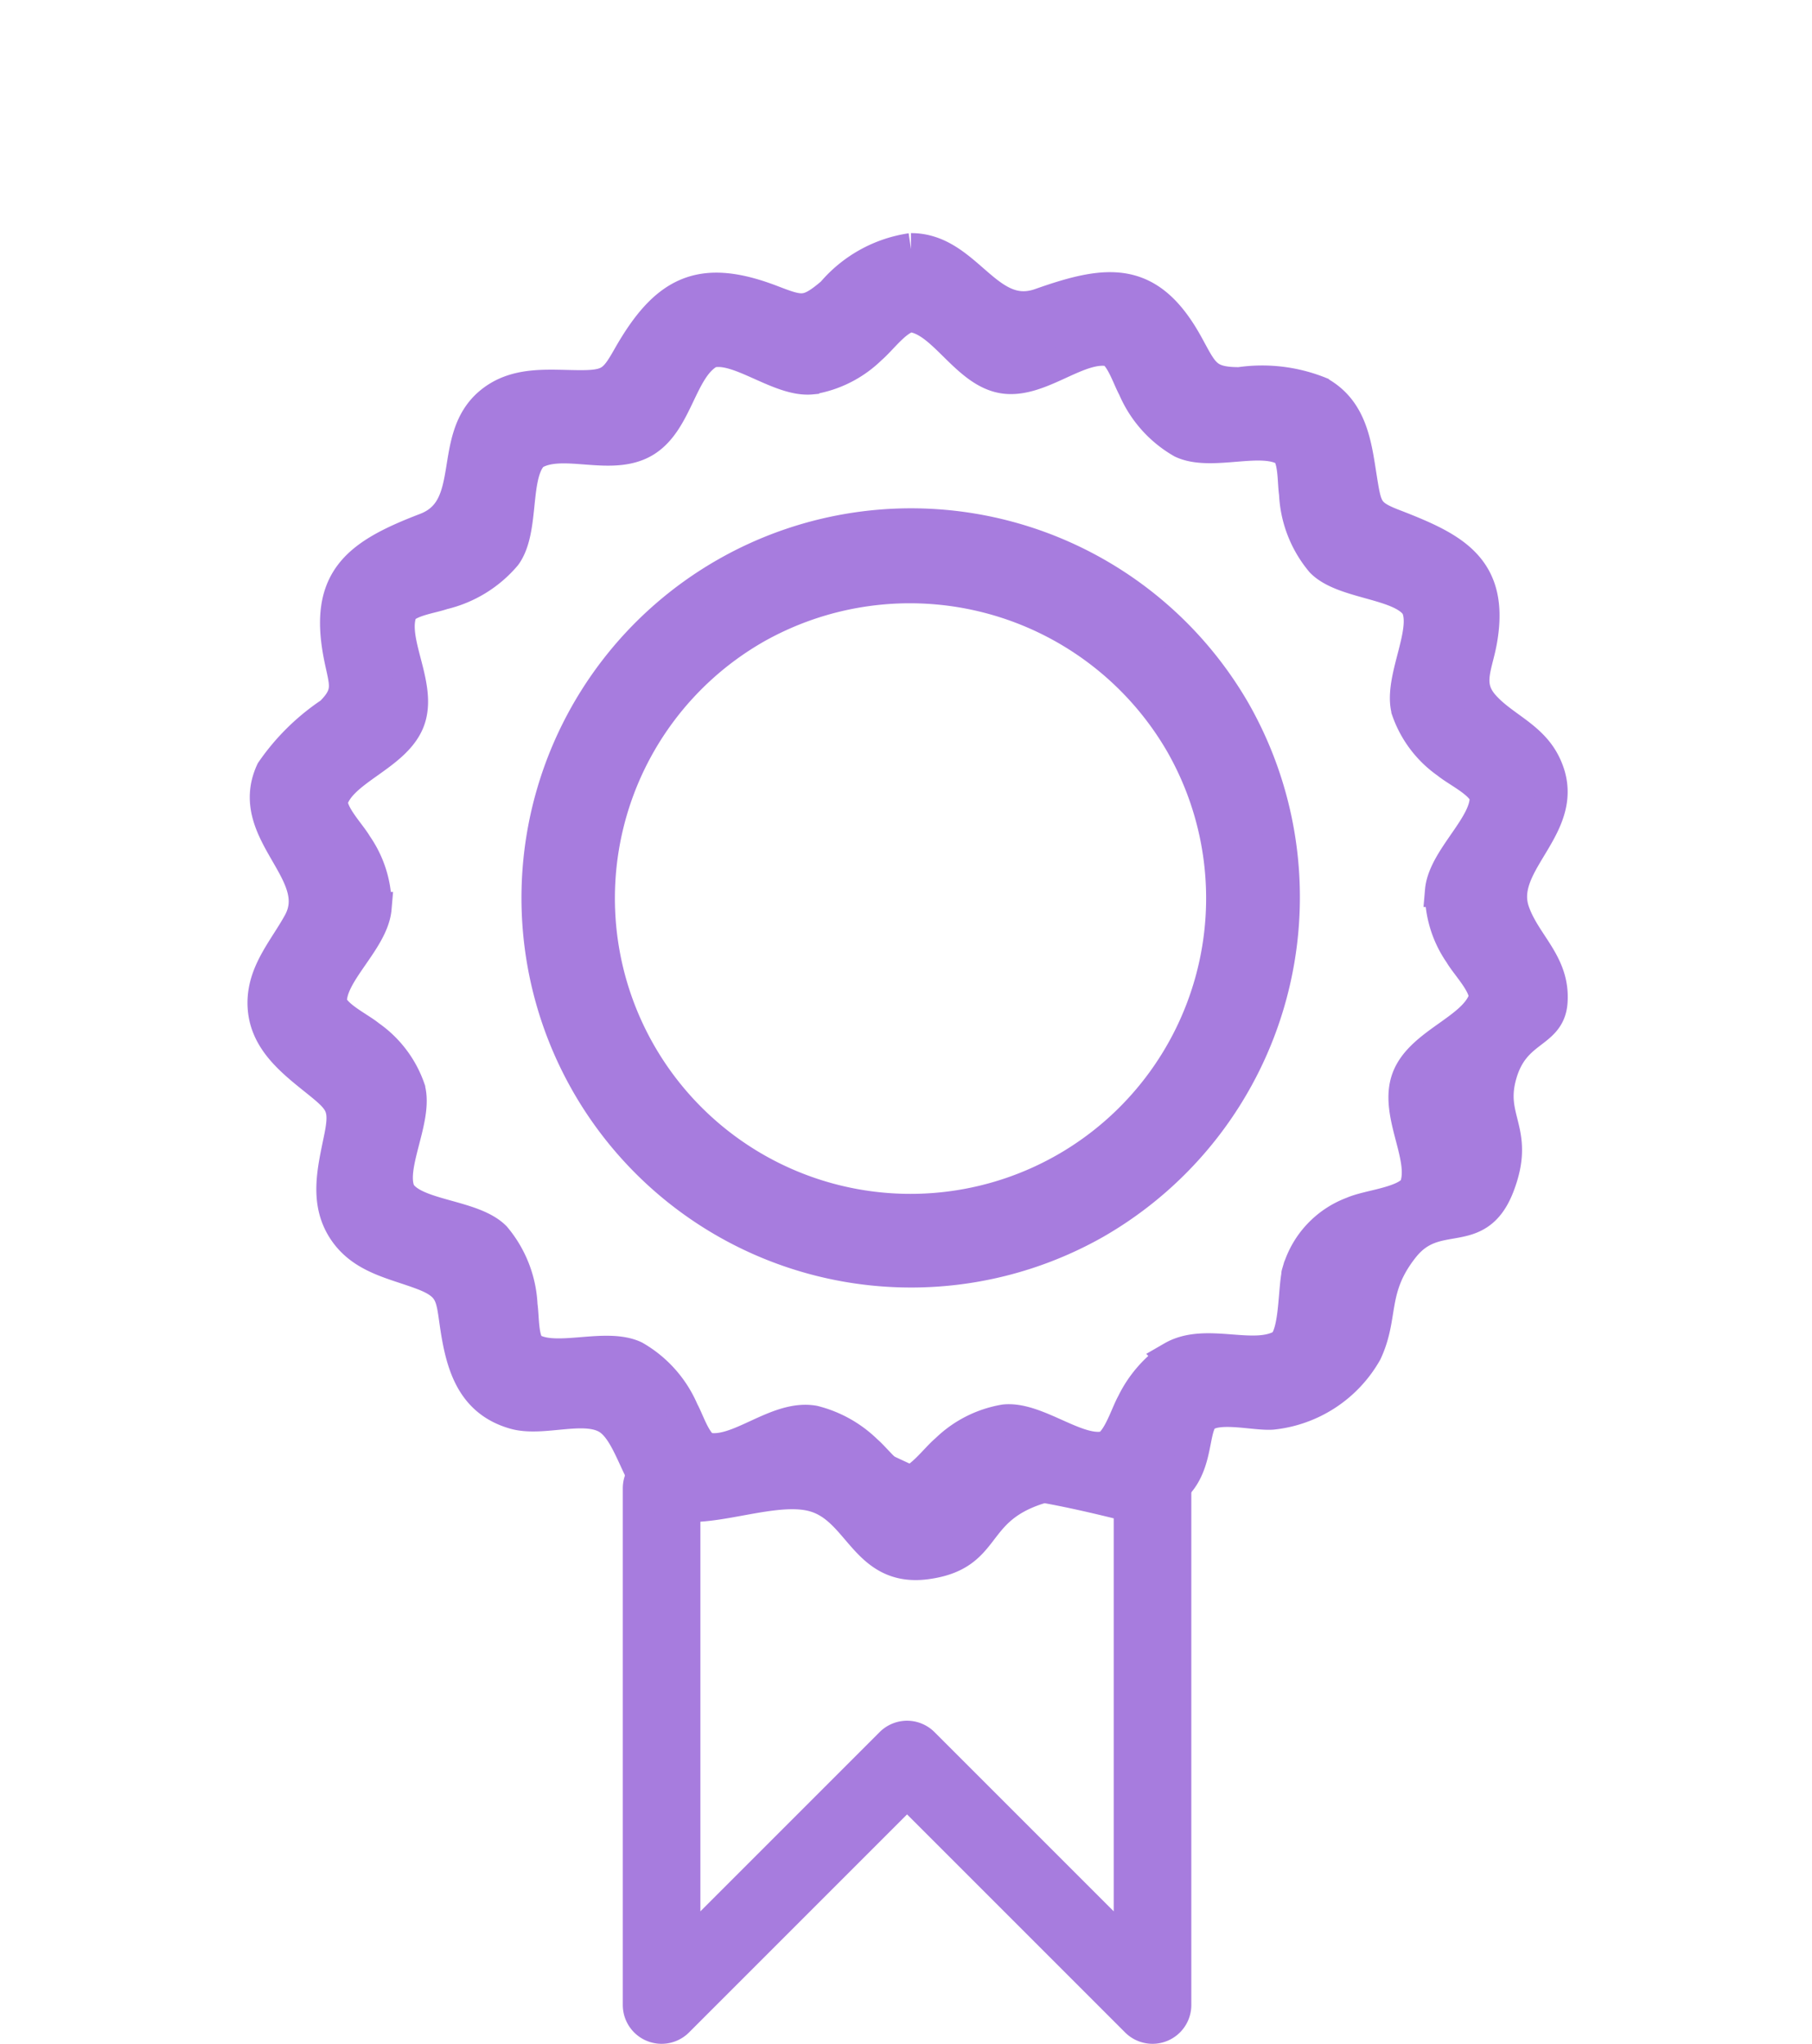 <svg xmlns="http://www.w3.org/2000/svg" width="56.044" height="63.212" viewBox="0 0 56.044 63.212"><g transform="translate(1.743 21.877) rotate(-30)"><path d="M8509.868,2048.131v15.982l7.592-7.592,7.592,7.592v-15.982s-3.947-1.071-4.764-.845a12.319,12.319,0,0,0-2.525,1.509l-3.253-1.509Z" transform="translate(-6341.561 -5998.391) rotate(30)" fill="none" stroke="#a77cde" stroke-linejoin="round" stroke-width="2.4"/><path d="M82.715,36.59c1.435-1.157.732-1.935,1.8-2.961s1.906-.321,2.467-1.144c.674-.99.182-1.956.383-3.006.312-1.629,3-1.388,3.12-3.5.055-.942-.574-1.633-.742-2.5-.161-.837.426-1.148.949-1.772,1.473-1.758.664-2.92-.576-4.459-.52-.645-.479-.839-.192-1.6.38-1.009.883-2.039.27-3.075A4.786,4.786,0,0,0,88.2,11.088c-.917-.522-.826-.855-.807-1.854.045-2.444-1.153-2.94-3.305-3.341-1.726-.322-1.113-2.615-2.617-3.476a3.946,3.946,0,0,0-2.782-.045c-.993.184-1.131.047-1.744-.711-1.479-1.83-2.686-1.912-4.7-.73-.713.419-.947.5-1.674.086C69.713.533,68.886-.152,67.825.03c-1.714.293-1.936,2.653-3.675,2.376-2.219-.353-3.482-.223-4.266,2.063-.281.82-.261,1.174-1.123,1.4a6.79,6.79,0,0,0-2.481.645c-1.7,1.2-.1,3.555-1.608,4.478-.773.472-1.694.753-2.182,1.577-.574.97-.163,1.973.208,2.928.344.885.406,1.133-.232,1.859-.678.771-1.449,1.525-1.345,2.637.094,1,.856,1.608,1.447,2.341.62.77.386,1.072.046,1.949-.435,1.12-.687,2.218.241,3.176.613.633,1.952.816,2.393,1.534.431.7-.106,2.074.158,2.886.4,1.246,3.134,1.349,4.186,2.417s.191,2.82,1.974,3.551,1.973-.655,3.96-.316,1.955,2.039,3.374,2.139S70.731,38.2,71.342,38.2c.566,0,1.316.747,1.792.983a3.784,3.784,0,0,0,3.465-.189c1.039-.722,1.1-1.635,2.627-2.237S81.28,37.747,82.715,36.59Zm-6.655-.828c-.386.369-1.007,1.607-1.554,1.755-1.049.036-1.962-1.376-3.164-1.376a3.635,3.635,0,0,0-1.782.617c-.338.2-.943.781-1.372.761-.879-.224-1.4-1.865-2.321-2.281a3.379,3.379,0,0,0-2.02-.108c-.42.072-1.176.422-1.588.25-.35-.251-.439-1.1-.57-1.464a3.566,3.566,0,0,0-.952-1.6c-.894-.754-2.572-.258-3.307-.956-.209-.312-.046-.993-.04-1.353a3.522,3.522,0,0,0-.452-2.2c-.575-.825-2.276-1.043-2.664-1.853-.082-.362.3-.941.429-1.275a3.509,3.509,0,0,0,.341-2.232c-.247-.942-1.811-1.788-1.861-2.653.05-.872,1.613-1.708,1.861-2.653a3.3,3.3,0,0,0-.253-2.023c-.146-.393-.613-1.048-.52-1.477.394-.821,2.087-1.028,2.667-1.86A3.292,3.292,0,0,0,57.4,9.8c0-.417-.216-1.208.026-1.574.727-.7,2.417-.216,3.312-.962s.7-2.476,1.516-3.062c.347-.148.992.126,1.35.193a3.632,3.632,0,0,0,2.273-.06c.907-.412,1.442-2.053,2.3-2.275,1.048-.036,1.963,1.376,3.164,1.376S73.463,2.014,74.5,2.058c.869.218,1.4,1.863,2.312,2.276a3.393,3.393,0,0,0,2.05.109c.416-.073,1.159-.416,1.566-.246.823.585.63,2.322,1.522,3.066s2.568.26,3.307.956c.209.312.047.993.041,1.354a3.519,3.519,0,0,0,.451,2.2c.576.827,2.274,1.042,2.665,1.853.08.364-.3.94-.43,1.275a3.508,3.508,0,0,0-.341,2.233c.248.942,1.811,1.787,1.861,2.653-.05.872-1.613,1.708-1.861,2.653a3.3,3.3,0,0,0,.253,2.022c.146.393.613,1.048.52,1.477-.384.817-2.091,1.034-2.667,1.86a3.29,3.29,0,0,0-.46,1.978c0,.417.216,1.209-.026,1.574-.738.7-2.413.215-3.313.962s-.7,2.471-1.516,3.062c-.521.219-1.5-.266-2.035-.321a2.744,2.744,0,0,0-2.337.707C75.767,36.042,76.326,35.506,76.06,35.762Z" transform="translate(-51.495 -1.469)" fill="#a77cde" stroke="#a77cde" stroke-width="1"/><path d="M146.672,93.408a11.55,11.55,0,1,1,11.654-11.55A11.615,11.615,0,0,1,146.672,93.408Zm0-21.192a9.643,9.643,0,1,0,9.727,9.643A9.7,9.7,0,0,0,146.672,72.215Z" transform="translate(-126.829 -63.536)" fill="#a77cde" stroke="#a77cde" stroke-width="1"/></g></svg>